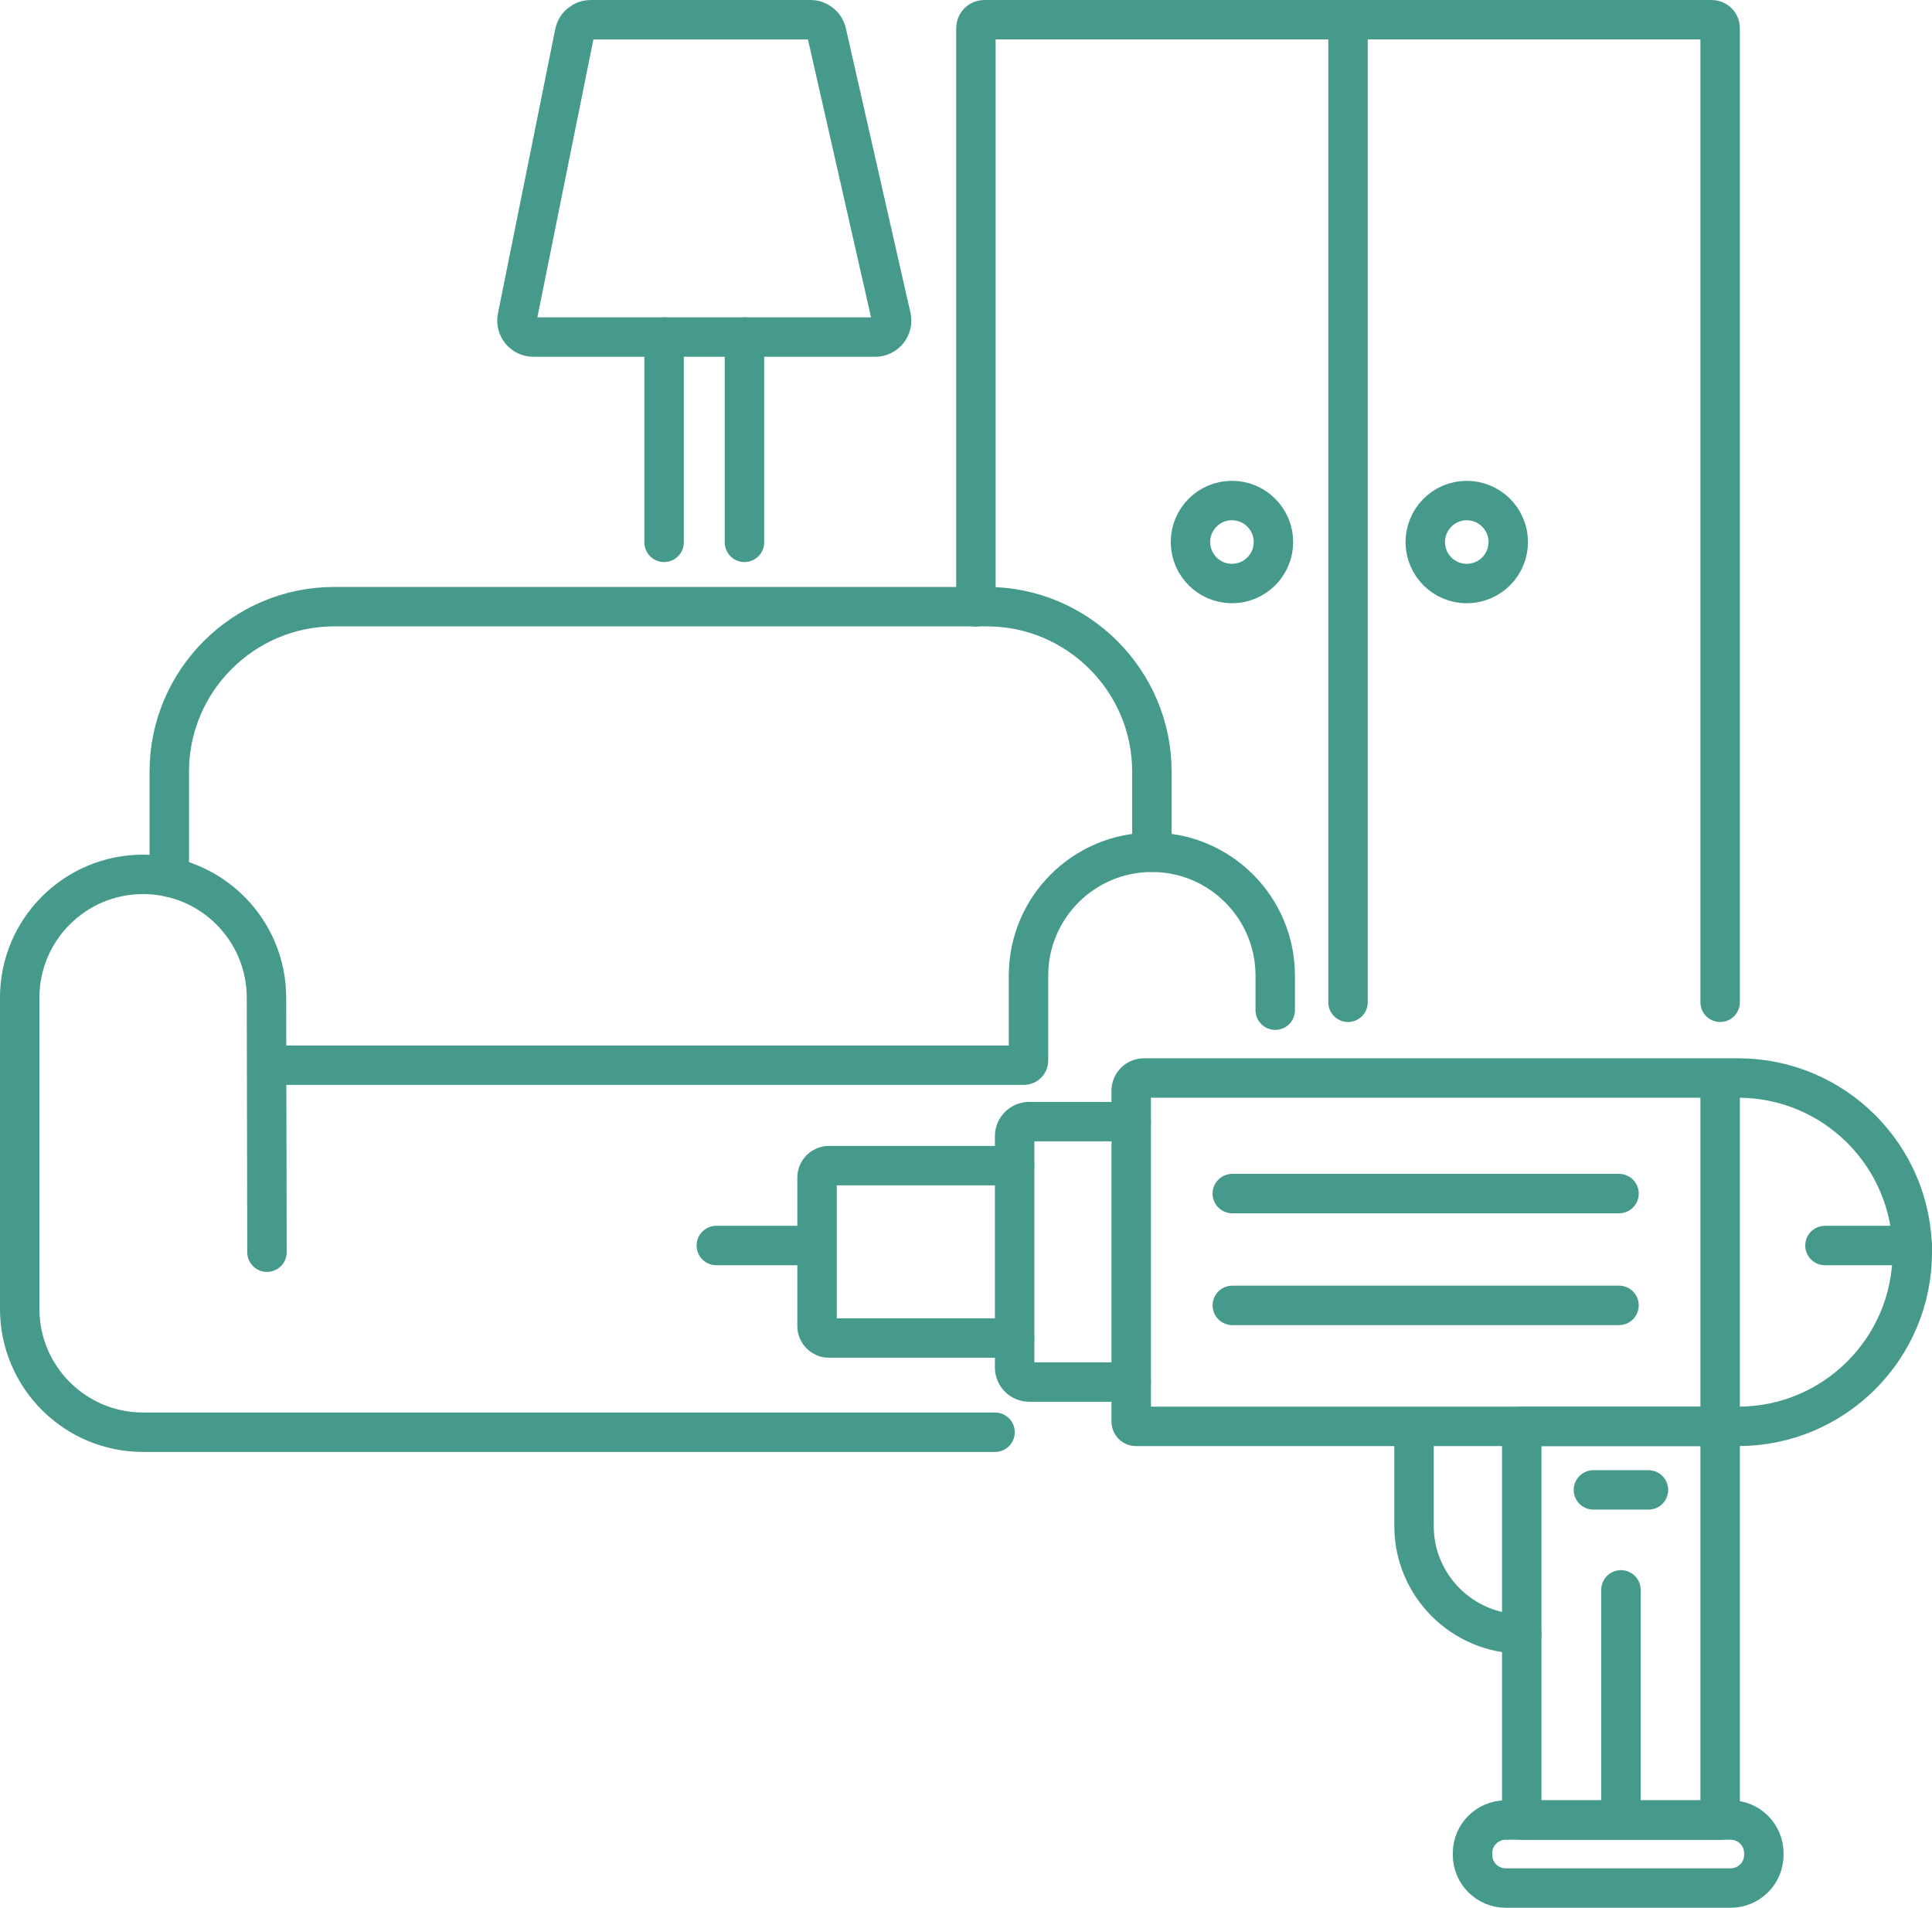 <?xml version="1.0" encoding="UTF-8"?>
<svg xmlns="http://www.w3.org/2000/svg" id="Ebene_2" viewBox="0 0 1225 1209.65">
  <defs>
    <style>.cls-1{fill:none;stroke:#459a8b;stroke-linecap:round;stroke-linejoin:round;stroke-width:25px;}</style>
  </defs>
  <g id="_Шар_1">
    <g id="Furniture_installation">
      <path class="cls-1" d="M1102.06,904.42h-381.81c-1.66,0-3-1.34-3-3v-209.86c0-4.43,3.59-8.02,8.02-8.02h376.8c60.99,0,110.44,49.45,110.44,110.44,0,60.99-49.45,110.44-110.44,110.44h0Z"></path>
      <path class="cls-1" d="M643.32,848.4h-117.75c-4.15,0-7.51-3.36-7.51-7.51v-94.27c0-4.15,3.36-7.51,7.51-7.51h117.75"></path>
      <path class="cls-1" d="M717.24,876.32h-64.68c-5.1,0-9.23-4.13-9.23-9.23v-146.66c0-5.1,4.13-9.23,9.23-9.23h64.68"></path>
      <path class="cls-1" d="M511.9,789.75h-57.72"></path>
      <path class="cls-1" d="M1090.67,688.16v203.18"></path>
      <path class="cls-1" d="M781.35,756.82h245.21"></path>
      <path class="cls-1" d="M781.35,827.71h245.21"></path>
      <path class="cls-1" d="M964.87,904.42h125.8v249.63h-125.8v-249.63Z"></path>
      <path class="cls-1" d="M1097.39,1197.15h-142.74c-11.54,0-20.99-9.44-20.99-20.99v-1.13c0-11.54,9.44-20.99,20.99-20.99h142.74c11.54,0,20.99,9.44,20.99,20.99v1.13c0,11.54-9.44,20.99-20.99,20.99Z"></path>
      <path class="cls-1" d="M964.87,1036.01c-37.56,0-68.29-30.73-68.29-68.29v-57.39"></path>
      <path class="cls-1" d="M1010.32,944.71h34.89"></path>
      <path class="cls-1" d="M1027.77,1008.09v139.8"></path>
      <path class="cls-1" d="M1157.13,789.75h55.37"></path>
      <path class="cls-1" d="M554.91,213.72h-216.71c-6.59,0-11.53-6.03-10.23-12.49l36.36-180.35c.98-4.87,5.26-8.37,10.23-8.37h139.39c4.87,0,9.09,3.37,10.17,8.12l40.95,180.36c1.48,6.53-3.48,12.74-10.17,12.74h0Z"></path>
      <path class="cls-1" d="M421.07,213.72v130.17"></path>
      <path class="cls-1" d="M472.03,213.72v130.17"></path>
      <circle class="cls-1" cx="930.02" cy="343.67" r="26.31" transform="translate(-60.22 293.87) rotate(-17.4)"></circle>
      <circle class="cls-1" cx="781.13" cy="343.68" r="26.31"></circle>
      <path class="cls-1" d="M618.78,384.78V17.84c0-2.94,2.4-5.34,5.34-5.34h461.21c2.94,0,5.34,2.4,5.34,5.34v617.68"></path>
      <path class="cls-1" d="M854.72,12.5v623.02"></path>
      <path class="cls-1" d="M107.34,556.2v-67.04c0-57.47,47.02-104.49,104.49-104.49h414.04c57.47,0,104.49,47.02,104.49,104.49v51.24"></path>
      <path class="cls-1" d="M169.28,675.4h479.92c1.62,0,2.93-1.31,2.93-2.93v-53.84c0-43.2,35.02-78.22,78.22-78.22s78.22,35.02,78.22,78.22v21.91"></path>
      <path class="cls-1" d="M169.28,793.98l-.33-161.35c0-43.2-35.02-78.22-78.23-78.22s-78.23,35.02-78.23,78.22v197.27c0,43.2,35.02,78.23,78.23,78.23h540.2"></path>
    </g>
  </g>
</svg>
